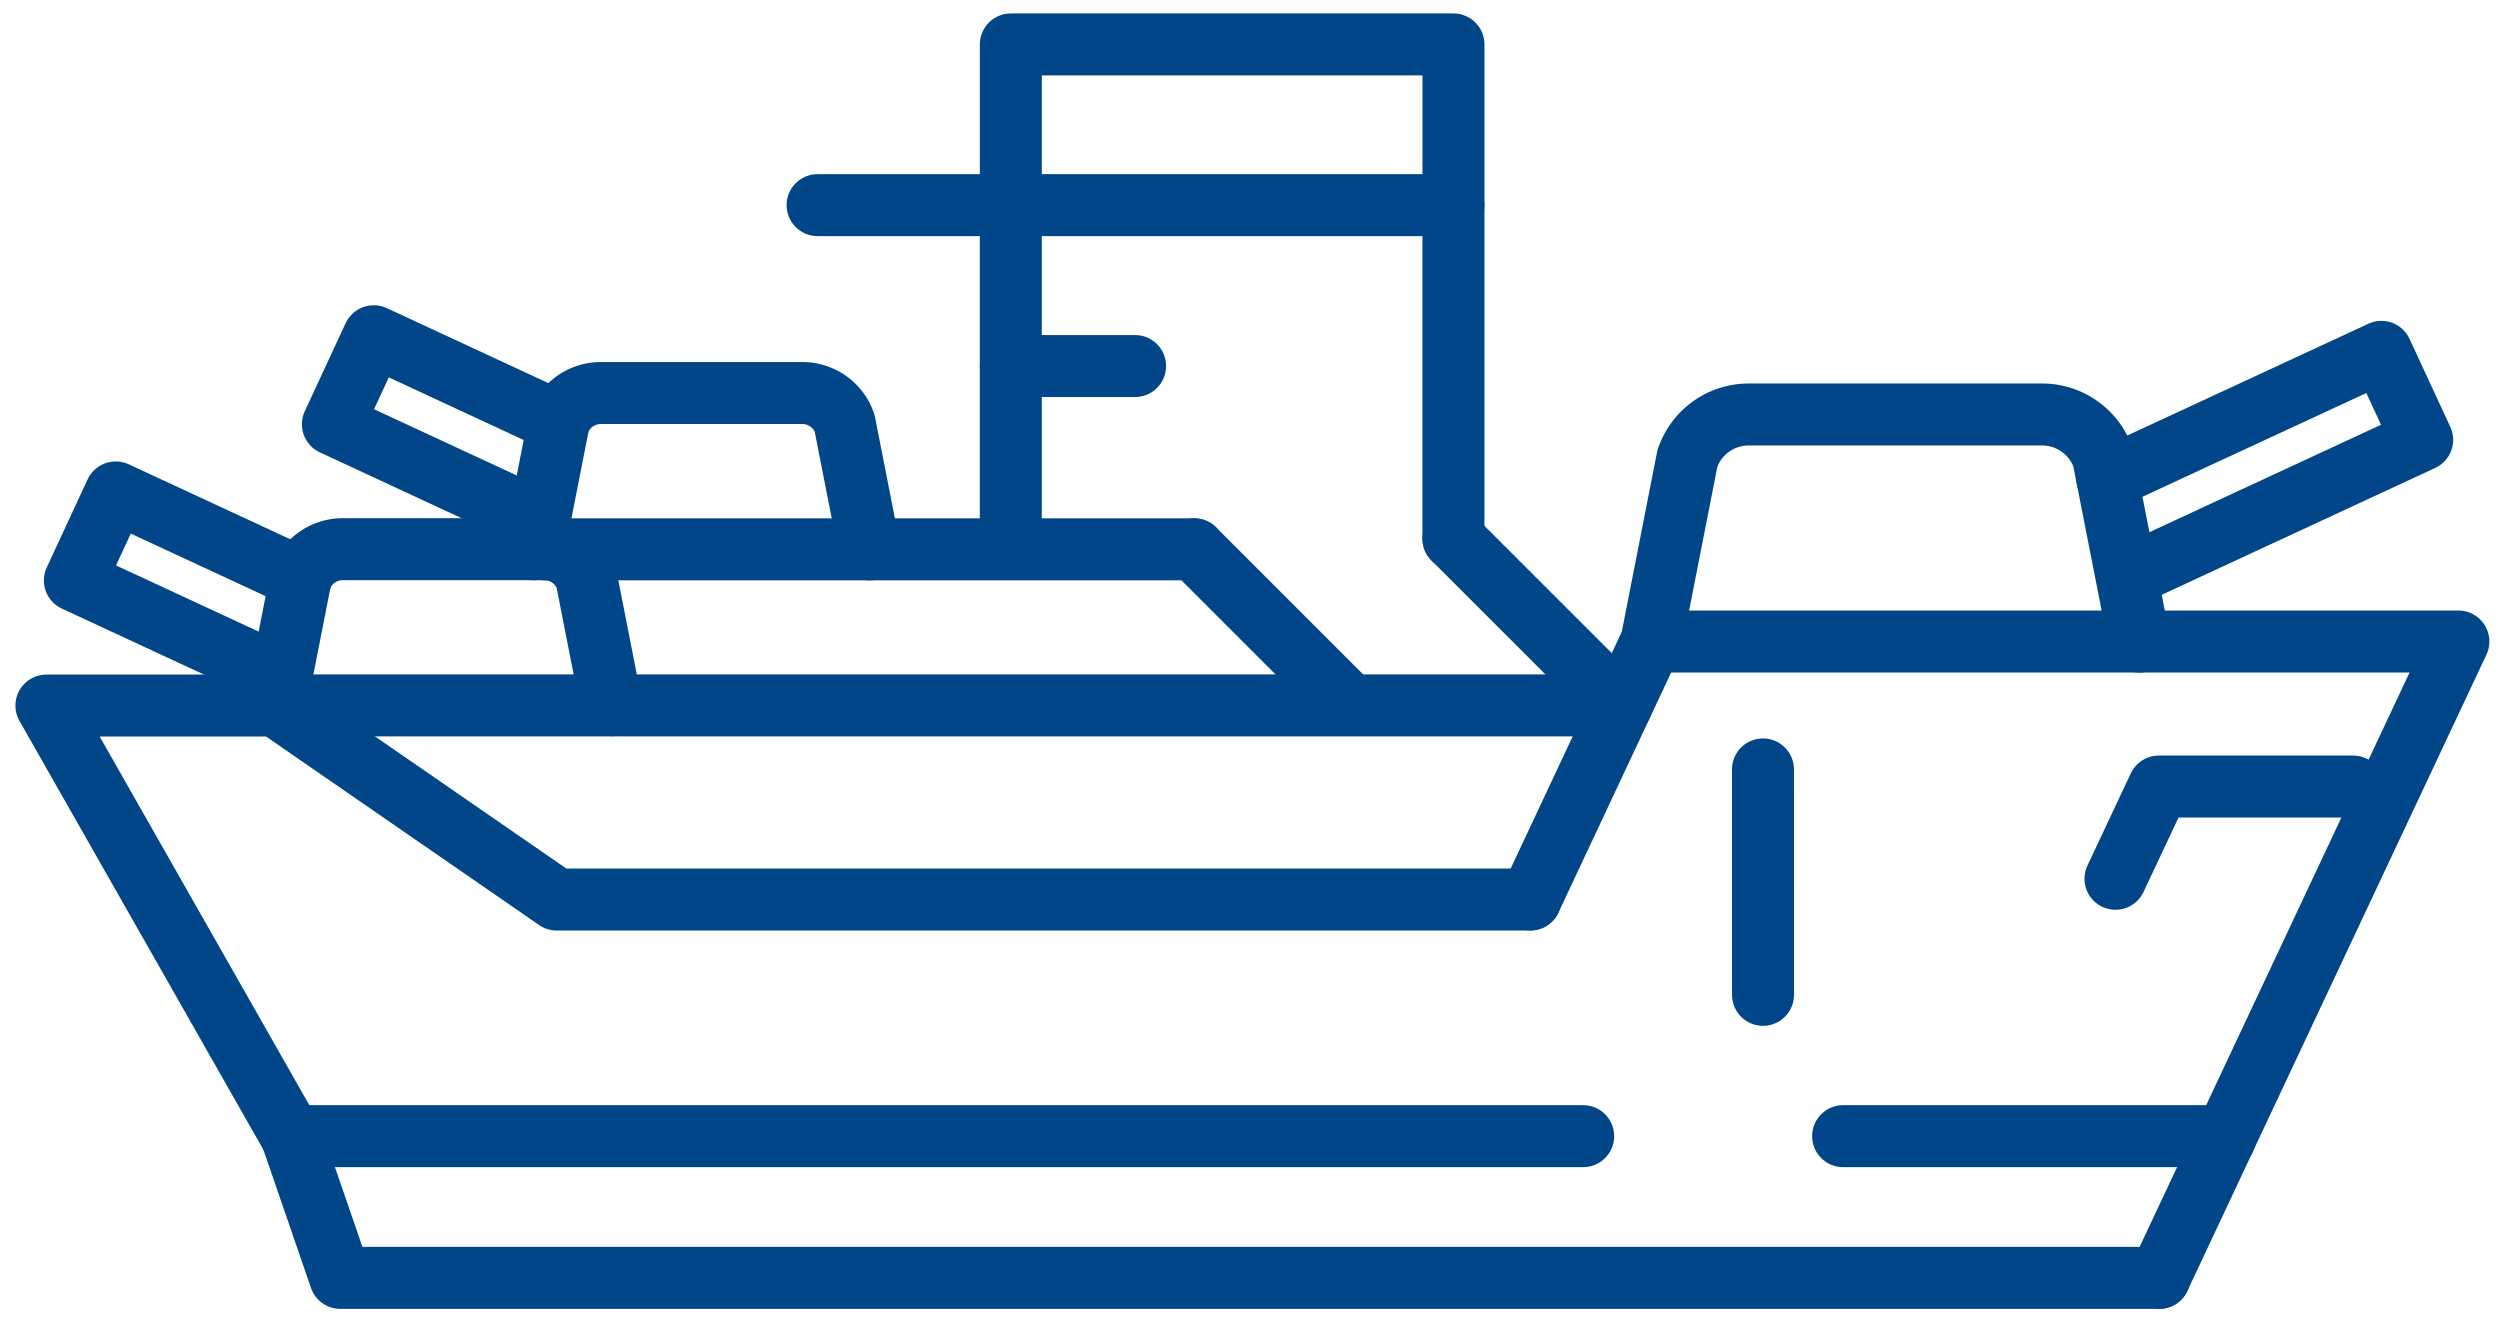 <svg xmlns="http://www.w3.org/2000/svg" xmlns:xlink="http://www.w3.org/1999/xlink" width="121" height="64" viewBox="0 0 121 64">
  <rect x="0" y="0" width="121" height="64" fill="#808080" stroke="none"/>
  <defs>
    <clipPath id="clip-Artboard_5">
      <rect width="121" height="64"/>
    </clipPath>
  </defs>
  <g id="Artboard_5" data-name="Artboard – 5" clip-path="url(#clip-Artboard_5)">
    <rect width="121" height="64" fill="#fff"/>
    <path id="Path_159" data-name="Path 159" d="M40.605,27.924l2.1-4.465h9.4" transform="translate(61.784 14.609)" fill="none" stroke="#014689" stroke-linecap="round" stroke-linejoin="round" stroke-width="3"/>
    <g id="Group_203" data-name="Group 203" transform="translate(-6 0.023)">
      <g id="Group_201" data-name="Group 201" transform="translate(7.072 -17)">
        <g id="Group_200" data-name="Group 200">
          <path id="Path_134" data-name="Path 134" d="M12.388,42.681.5,21.78H11.6L25.2,31.169H72.32" transform="translate(0.674 29.346)" fill="none" stroke="#014689" stroke-linecap="round" stroke-linejoin="round" stroke-width="3"/>
          <path id="Path_135" data-name="Path 135" d="M95.94,37.482H7.9l-2.34-6.8" transform="translate(7.498 41.344)" fill="none" stroke="#014689" stroke-linecap="round" stroke-linejoin="round" stroke-width="3"/>
          <line id="Line_80" data-name="Line 80" x1="3.176" y2="6.758" transform="translate(103.437 72.068)" fill="none" stroke="#014689" stroke-linecap="round" stroke-linejoin="round" stroke-width="3"/>
          <path id="Path_136" data-name="Path 136" d="M31.1,32.943,36.96,20.459H76.014L64.713,44.5" transform="translate(41.899 27.567)" fill="none" stroke="#014689" stroke-linecap="round" stroke-linejoin="round" stroke-width="3"/>
        </g>
      </g>
      <g id="Group_202" data-name="Group 202" transform="translate(7.072 -17)">
        <g id="Group_199" data-name="Group 199">
          <path id="Path_138" data-name="Path 138" d="M21.469,26.119l-1.2-6.113v0a2.159,2.159,0,0,0-2.04-1.453H8.467a2.161,2.161,0,0,0-2.04,1.448l-1.2,6.113H70.357" transform="translate(7.047 25.005)" fill="none" stroke="#014689" stroke-linecap="round" stroke-linejoin="round" stroke-width="3"/>
          <path id="Path_139" data-name="Path 139" d="M10.566,26.044l-9.479-4.4,1.977-4.261,8.969,4.162" transform="translate(1.465 23.428)" fill="none" stroke="#014689" stroke-linecap="round" stroke-linejoin="round" stroke-width="3"/>
          <path id="Path_140" data-name="Path 140" d="M33.594,26.768l1.742-8.88V17.9a3.129,3.129,0,0,1,2.967-2.12H52.5a3.132,3.132,0,0,1,2.962,2.11l1.744,8.88" transform="translate(45.265 21.258)" fill="none" stroke="#014689" stroke-linecap="round" stroke-linejoin="round" stroke-width="3"/>
          <path id="Path_141" data-name="Path 141" d="M42.994,20.635l13.263-6.148,1.972,4.258L44.447,25.138" transform="translate(57.931 19.52)" fill="none" stroke="#014689" stroke-linecap="round" stroke-linejoin="round" stroke-width="3"/>
          <path id="Path_142" data-name="Path 142" d="M26.79,22.9l-1.2-6.113v0a2.159,2.159,0,0,0-2.04-1.453H13.788a2.161,2.161,0,0,0-2.04,1.448l-1.2,6.113" transform="translate(14.217 20.666)" fill="none" stroke="#014689" stroke-linecap="round" stroke-linejoin="round" stroke-width="3"/>
          <path id="Path_143" data-name="Path 143" d="M15.886,22.824l-9.479-4.4,1.977-4.261,8.967,4.162" transform="translate(8.633 19.088)" fill="none" stroke="#014689" stroke-linecap="round" stroke-linejoin="round" stroke-width="3"/>
          <rect id="Rectangle_91" data-name="Rectangle 91" width="21.423" height="7.779" transform="translate(47.852 19.127)" fill="none" stroke="#014689" stroke-linecap="round" stroke-linejoin="round" stroke-width="3"/>
          <line id="Line_81" data-name="Line 81" x1="0.002" y1="10.911" transform="translate(84.256 54.217)" fill="none" stroke="#014689" stroke-linecap="round" stroke-linejoin="round" stroke-width="3"/>
          <line id="Line_82" data-name="Line 82" x1="8" transform="translate(38.5 26.906)" fill="none" stroke="#014689" stroke-linecap="round" stroke-linejoin="round" stroke-width="3"/>
          <line id="Line_83" data-name="Line 83" x2="62.249" transform="translate(13.305 71.967)" fill="none" stroke="#014689" stroke-linecap="round" stroke-linejoin="round" stroke-width="3"/>
          <line id="Line_84" data-name="Line 84" x2="18.284" transform="translate(88.134 71.967)" fill="none" stroke="#014689" stroke-linecap="round" stroke-linejoin="round" stroke-width="3"/>
          <line id="Line_85" data-name="Line 85" x2="7.042" y2="7.042" transform="translate(56.732 43.565)" fill="none" stroke="#014689" stroke-linecap="round" stroke-linejoin="round" stroke-width="3"/>
          <line id="Line_86" data-name="Line 86" x2="7.045" y2="7.042" transform="translate(69.274 43.047)" fill="none" stroke="#014689" stroke-linecap="round" stroke-linejoin="round" stroke-width="3"/>
          <line id="Line_87" data-name="Line 87" x1="31.451" transform="translate(25.281 43.565)" fill="none" stroke="#014689" stroke-linecap="round" stroke-linejoin="round" stroke-width="3"/>
          <line id="Line_88" data-name="Line 88" y2="16.139" transform="translate(69.274 26.908)" fill="none" stroke="#014689" stroke-linecap="round" stroke-linejoin="round" stroke-width="3"/>
          <line id="Line_89" data-name="Line 89" y2="16.038" transform="translate(47.851 26.908)" fill="none" stroke="#014689" stroke-linecap="round" stroke-linejoin="round" stroke-width="3"/>
          <line id="Line_90" data-name="Line 90" x2="6.016" transform="translate(47.851 34.693)" fill="none" stroke="#014689" stroke-linecap="round" stroke-linejoin="round" stroke-width="3"/>
        </g>
      </g>
    </g>
  </g>
</svg>
